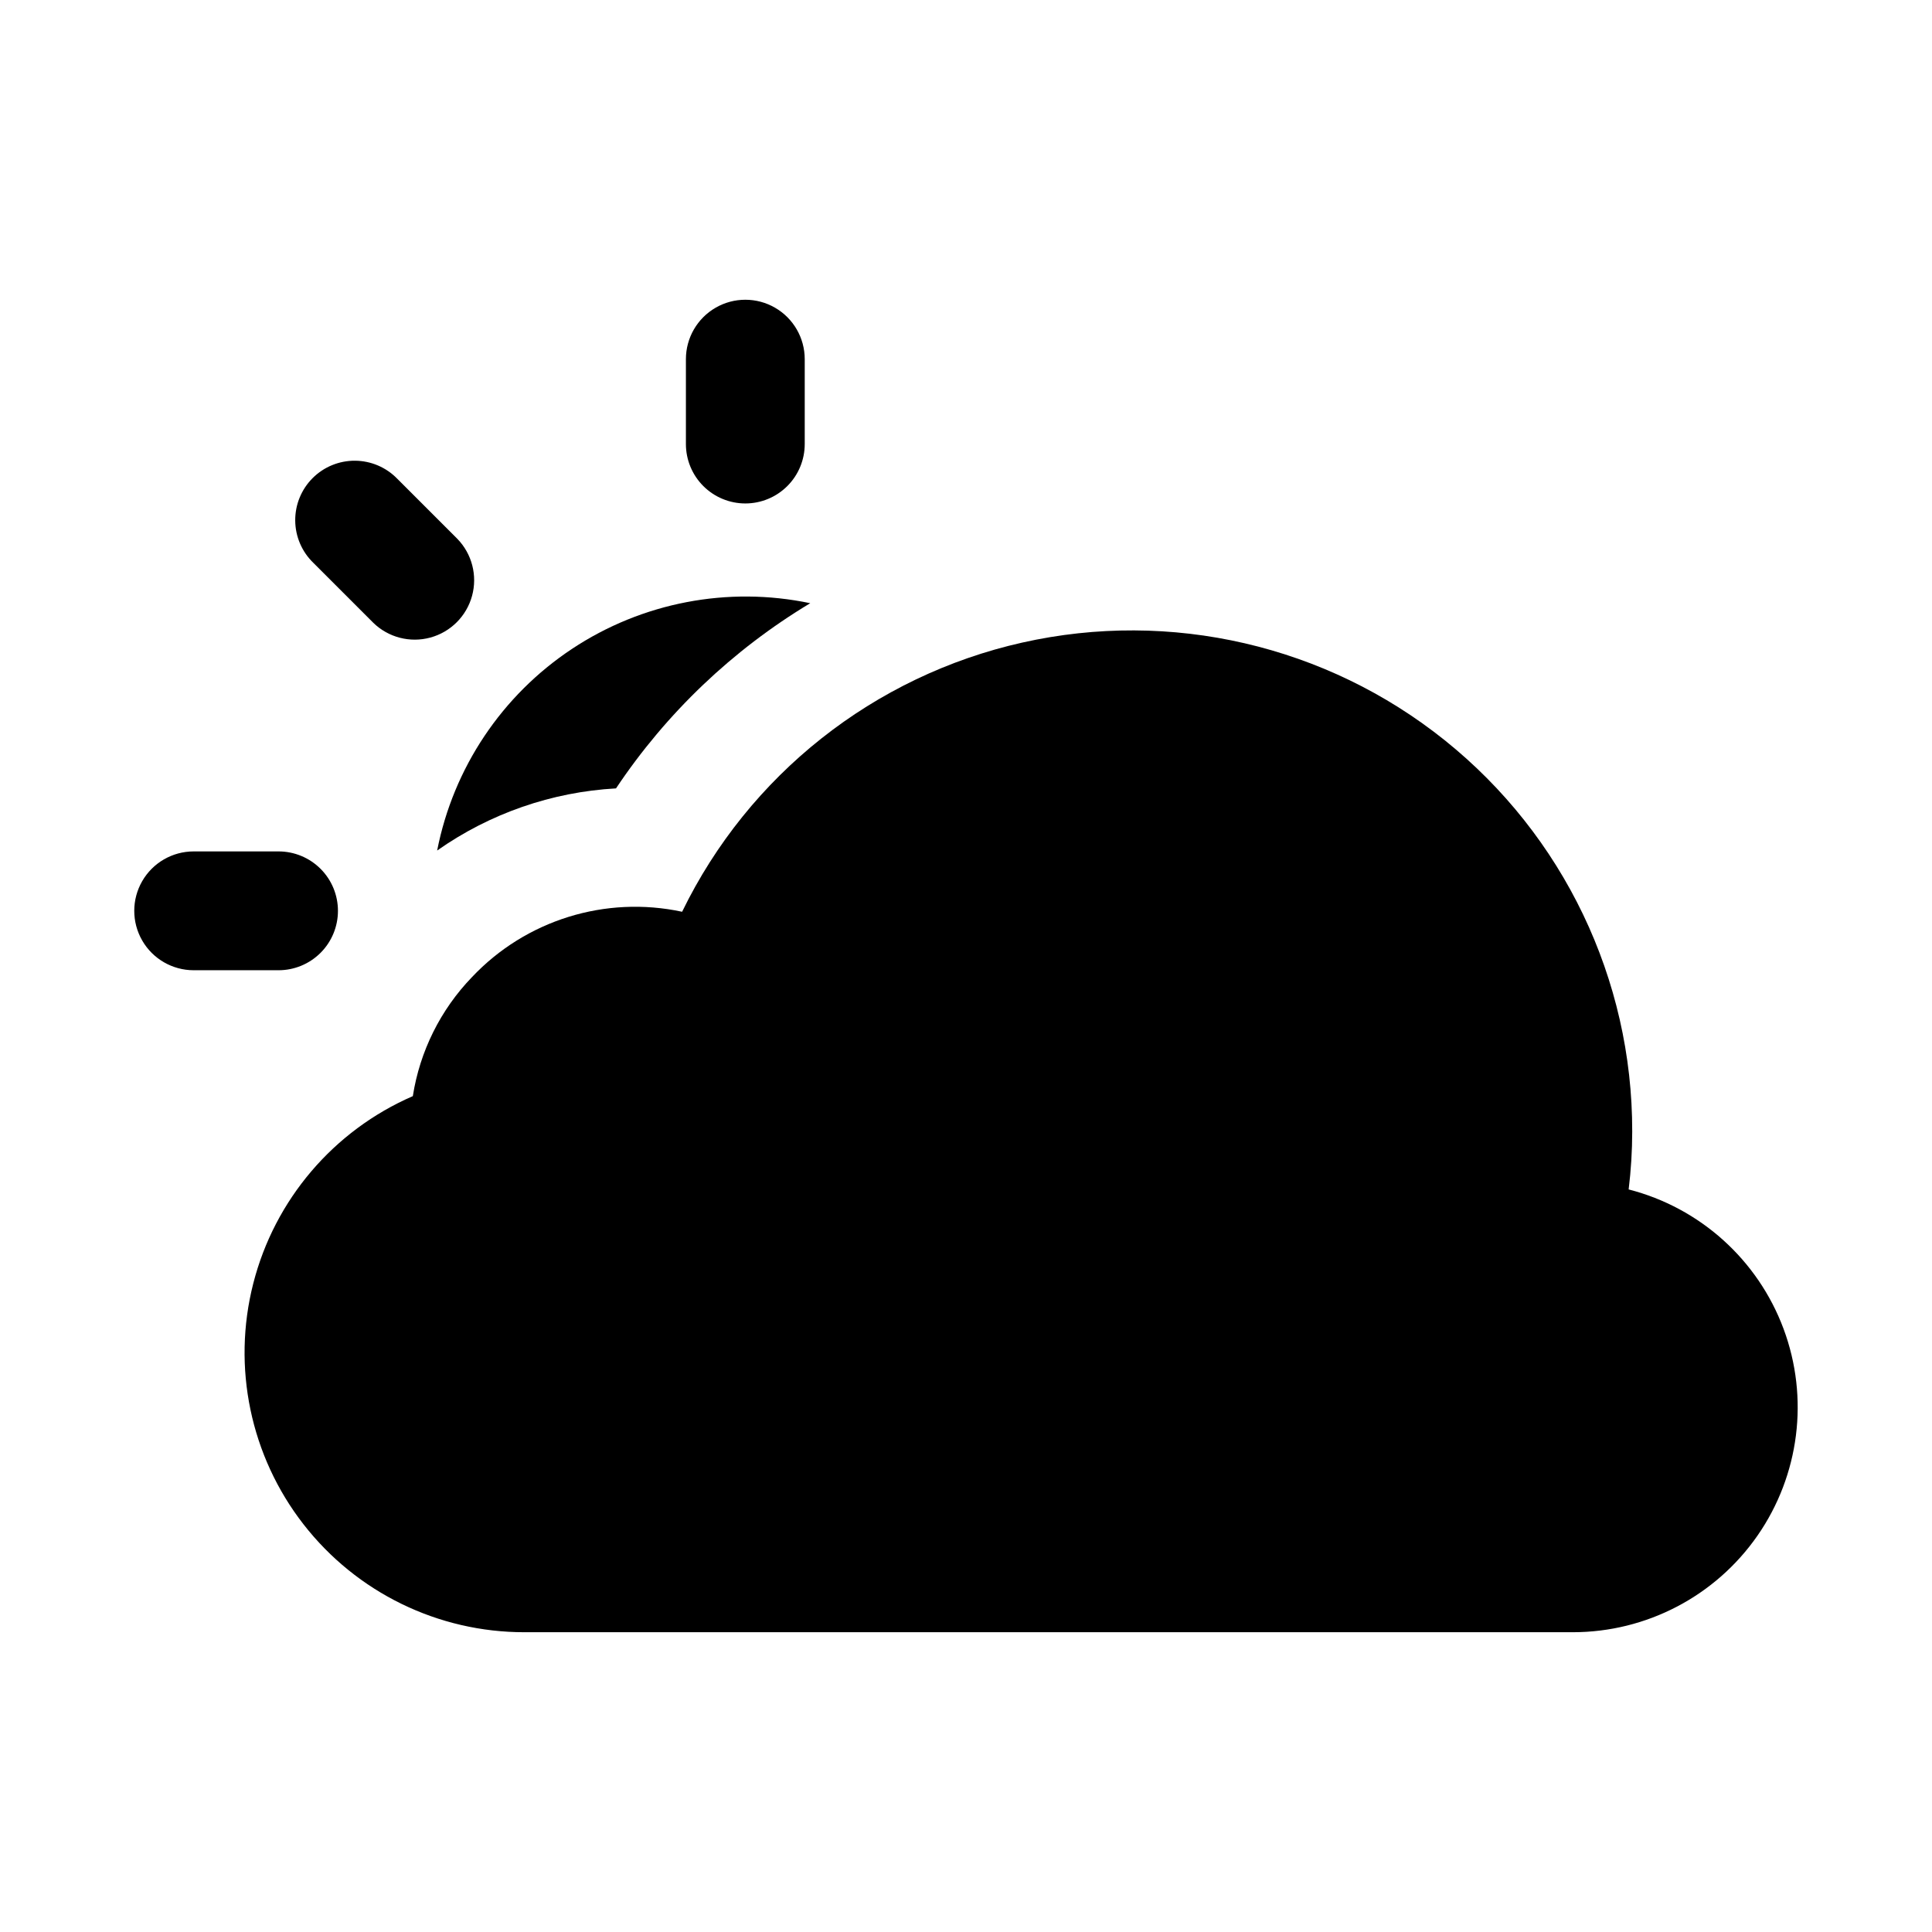 <?xml version="1.0" encoding="UTF-8"?>
<!-- The Best Svg Icon site in the world: iconSvg.co, Visit us! https://iconsvg.co -->
<svg fill="#000000" width="800px" height="800px" version="1.1" viewBox="144 144 512 512" xmlns="http://www.w3.org/2000/svg">
 <g>
  <path d="m575.61 459.21c0.625-5.098 0.941-10.227 0.945-15.359 0.062-40.309-18.215-78.453-49.664-103.66-31.453-25.207-72.664-34.738-111.99-25.898s-72.492 35.09-90.133 71.332c-20.32-4.356-41.441 2.215-55.703 17.336-8.336 8.648-13.805 19.66-15.66 31.527-21.008 9.121-36.621 27.445-42.285 49.637-5.668 22.191-0.754 45.758 13.312 63.832 14.062 18.078 35.699 28.633 58.602 28.598h277.78c19.52-0.004 37.801-9.566 48.941-25.598 11.137-16.031 13.719-36.504 6.91-54.797-6.809-18.297-22.145-32.098-41.055-36.949z"/>
  <path d="m307.25 352.93c13.324-19.957 30.902-36.715 51.473-49.074-21.816-4.57-44.555-0.211-63.137 12.105-18.578 12.316-31.449 31.562-35.734 53.438 13.945-9.816 30.367-15.52 47.398-16.469z"/>
  <path d="m341.52 277.42c4.176 0 8.18-1.66 11.133-4.613 2.953-2.949 4.609-6.957 4.609-11.133v-22.492c0-5.625-3-10.824-7.871-13.637s-10.871-2.812-15.742 0c-4.871 2.812-7.875 8.012-7.875 13.637v22.492c0 4.176 1.66 8.184 4.613 11.133 2.953 2.953 6.957 4.613 11.133 4.613z"/>
  <path d="m242.92 309.04c3.992 3.894 9.75 5.387 15.129 3.918 5.383-1.465 9.586-5.668 11.051-11.051 1.469-5.379-0.023-11.137-3.914-15.129l-15.902-15.902c-2.938-3.027-6.965-4.75-11.18-4.781-4.219-0.035-8.273 1.625-11.254 4.606-2.984 2.984-4.644 7.035-4.613 11.254 0.031 4.215 1.754 8.246 4.781 11.18z"/>
  <path d="m233.56 385.38c0-4.176-1.656-8.184-4.609-11.133-2.953-2.953-6.957-4.613-11.133-4.613h-22.496c-5.625 0-10.82 3-13.633 7.871s-2.812 10.875 0 15.746 8.008 7.871 13.633 7.871h22.496c4.176 0 8.18-1.66 11.133-4.613 2.953-2.949 4.609-6.957 4.609-11.129z"/>
 </g>
</svg>